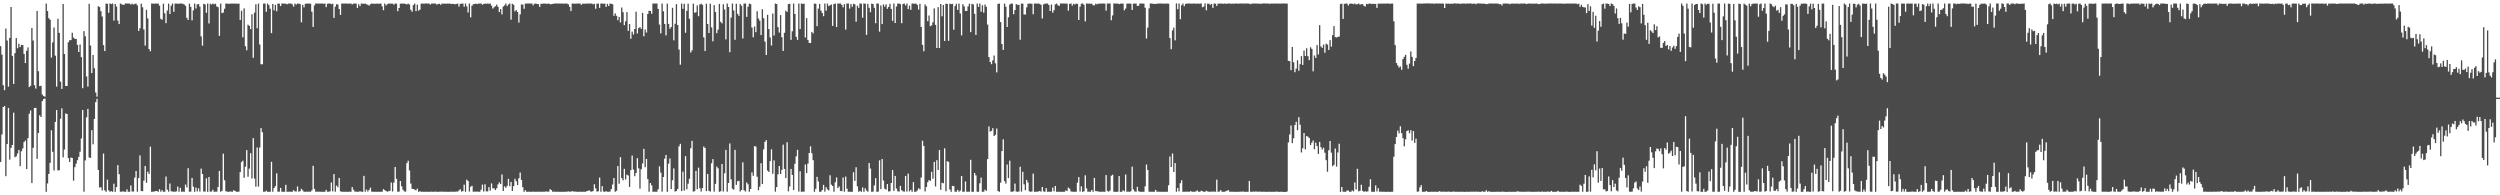 <?xml version="1.0" encoding="UTF-8"?>
<svg xmlns="http://www.w3.org/2000/svg" width="1920" height="150">
  <path d="M0 35.413h1v89.079H0zM1 41.927h1v61.359H1zM2 65.426h1v16.752H2zM3 69.248h1v12.117H3zM4 21.920h1v113.379H4zM5 31.133h1v79.511H5zM6 66.577h1v16.308H6zM7 29.100h1v93.462H7zM8 5.354h1v108.206H8zM9 42.915h1v68.394H9zM10 64.497h1v22.025H10zM11 40.791h1v79.919H11zM12 29.221h1v90.827H12zM13 37.006h1v80.905H13zM14 33.650h1v81.509H14zM15 36.129h1v91.534H15zM16 34.403h1v81.752H16zM17 34.595h1v79.383H17zM18 41.405h1v67.699H18zM19 48.452h1v59.484H19zM20 38.995h1v90.784H20zM21 36.390h1v69.745H21zM22 66.843h1v20.528H22zM23 65.913h1v18.931H23zM24 21.435h1v119.172H24zM25 31.155h1v82.375H25zM26 65.453h1v17.482H26zM27 68.021h1v14.832H27zM28 8.441h1v113.587H28zM29 54.664h1v47.406H29zM30 66.142h1v22.369H30zM31 65.913h1v23.948H31zM32 72.594h1v5.093H32zM33 73.794h1v2.337H33zM34 74.252h1v1.405H34zM35 2.708h1v144.571H35zM36 8.475h1v132.426H36zM37 13.973h1v119.611H37zM38 15.161h1v109.893H38zM39 44.247h1v55.806H39zM40 32.561h1v84.041H40zM41 21.117h1v109.801H41zM42 42.773h1v50.864H42zM43 66.504h1v18.031H43zM44 14.376h1v116.524H44zM45 25.262h1v105.439H45zM46 62.732h1v28.439H46zM47 68.298h1v14.976H47zM48 3.046h1v117.860H48zM49 41.478h1v73.386H49zM50 66.039h1v21.087H50zM51 65.996h1v21.581H51zM52 32.453h1v88.927H52zM53 30.940h1v93.411H53zM54 30.835h1v90.141H54zM55 25.154h1v96.204H55zM56 28.892h1v109.836H56zM57 29.846h1v98.575H57zM58 29.908h1v95.801H58zM59 34.483h1v88.573H59zM60 39.938h1v80.500H60zM61 34.142h1v82.407H61zM62 43.893h1v62.444H62zM63 67.728h1v16.745H63zM64 23.925h1v123.253H64zM65 27.924h1v95.249H65zM66 58.708h1v31.389H66zM67 66.518h1v17.107H67zM68 2.939h1v118.000H68zM69 34.948h1v86.293H69zM70 56.129h1v43.884H70zM71 42.258h1v68.594H71zM72 52.430h1v38.885H72zM73 71.088h1v7.423H73zM74 74.240h1v1.625H74zM75 4.804h1v125.723H75zM76 5.450h1v138.560H76zM77 8.617h1v135.210H77zM78 12.655h1v133.598H78zM79 34.655h1v83.265H79zM80 39.205h1v107.009H80zM81 2.719h1v144.564H81zM82 2.939h1v135.068H82zM83 9.819h1v136.372H83zM84 2.685h1v144.630H84zM85 3.133h1v143.633H85zM86 2.662h1v144.621H86zM87 15.818h1v125.251H87zM88 3.090h1v144.205H88zM89 5.029h1v138.636H89zM90 15.841h1v110.973H90zM91 18.475h1v115.302H91zM92 2.701h1v144.539H92zM93 3.300h1v143.900H93zM94 3.747h1v143.200H94zM95 3.552h1v143.692H95zM96 2.618h1v144.699H96zM97 2.733h1v142.703H97zM98 2.719h1v144.530H98zM99 2.721h1v144.578H99zM100 3.493h1v138.966H100zM101 2.749h1v144.287H101zM102 3.472h1v143.619H102zM103 2.989h1v133.408H103zM104 2.758h1v128.581H104zM105 4.161h1v143.065H105zM106 23.751h1v113.001H106zM107 21.659h1v97.668H107zM108 2.836h1v143.871H108zM109 5.585h1v141.314H109zM110 22.604h1v116.160H110zM111 35.023h1v92.466H111zM112 7.533h1v132.838H112zM113 14.143h1v117.686H113zM114 37.660h1v95.874H114zM115 39.377h1v73.293H115zM116 2.669h1v144.619H116zM117 2.758h1v144.443H117zM118 2.850h1v144.230H118zM119 2.678h1v144.083H119zM120 2.742h1v143.960H120zM121 2.712h1v144.566H121zM122 4.376h1v140.950H122zM123 14.458h1v132.756H123zM124 15.131h1v130.932H124zM125 2.792h1v144.486H125zM126 10.192h1v137.082H126zM127 17.791h1v117.799H127zM128 8.068h1v137.615H128zM129 2.836h1v144.381H129zM130 10.760h1v130.204H130zM131 4.337h1v142.566H131zM132 2.724h1v144.386H132zM133 9.084h1v138.174H133zM134 2.708h1v144.525H134zM135 2.781h1v144.202H135zM136 2.882h1v140.414H136zM137 2.811h1v144.445H137zM138 2.740h1v141.481H138zM139 2.657h1v144.626H139zM140 2.957h1v144.115H140zM141 3.436h1v143.850H141zM142 4.438h1v137.258H142zM143 13.651h1v130.243H143zM144 15.285h1v113.892H144zM145 2.751h1v144.507H145zM146 5.278h1v141.893H146zM147 15.637h1v121.010H147zM148 7.949h1v135.388H148zM149 2.769h1v144.532H149zM150 6.509h1v137.590H150zM151 3.394h1v143.653H151zM152 3.092h1v141.536H152zM153 5.111h1v142.035H153zM154 27.953h1v101.555H154zM155 35.060h1v98.566H155zM156 2.907h1v144.209H156zM157 3.367h1v143.731H157zM158 9.824h1v127.155H158zM159 2.726h1v144.564H159zM160 18.024h1v117.918H160zM161 2.875h1v144.347H161zM162 3.484h1v143.591H162zM163 2.731h1v142.989H163zM164 3.282h1v144.012H164zM165 2.886h1v144.294H165zM166 4.980h1v142.241H166zM167 5.495h1v138.100H167zM168 27.569h1v103.686H168zM169 2.728h1v144.550H169zM170 10.091h1v136.434H170zM171 9.615h1v108.392H171zM172 6.727h1v131.708H172zM173 2.728h1v144.109H173zM174 2.788h1v144.477H174zM175 2.900h1v144.392H175zM176 2.792h1v144.328H176zM177 2.774h1v144.363H177zM178 2.785h1v144.445H178zM179 2.721h1v143.356H179zM180 2.795h1v143.829H180zM181 2.708h1v144.566H181zM182 2.941h1v144.374H182zM183 2.735h1v144.392H183zM184 15.385h1v116.821H184zM185 8.265h1v116.256H185zM186 28.651h1v94.723H186zM187 6.404h1v130.170H187zM188 35.543h1v92.459H188zM189 38.594h1v76.705H189zM190 19.016h1v116.748H190zM191 19.853h1v109.641H191zM192 22.394h1v95.240H192zM193 10.957h1v126.183H193zM194 44.410h1v61.674H194zM195 9.737h1v127.414H195zM196 3.310h1v140.048H196zM197 21.707h1v91.528H197zM198 2.731h1v140.604H198zM199 34.195h1v79.104H199zM200 49.365h1v49.024H200zM201 49.372h1v52.229H201zM202 2.767h1v144.491H202zM203 2.721h1v144.527H203zM204 9.071h1v137.363H204zM205 2.721h1v144.564H205zM206 3.916h1v143.381H206zM207 6.640h1v140.655H207zM208 25.459h1v98.811H208zM209 3.083h1v144.154H209zM210 7.933h1v136.489H210zM211 3.701h1v139.263H211zM212 8.677h1v124.461H212zM213 2.769h1v144.498H213zM214 2.767h1v144.445H214zM215 4.651h1v139.606H215zM216 2.726h1v144.532H216zM217 2.731h1v144.518H217zM218 2.753h1v144.530H218zM219 2.845h1v139.103H219zM220 3.273h1v144.010H220zM221 2.694h1v144.543H221zM222 2.712h1v144.466H222zM223 2.733h1v144.546H223zM224 3.303h1v143.877H224zM225 5.093h1v140.964H225zM226 2.733h1v144.276H226zM227 3.513h1v143.603H227zM228 2.715h1v140.483H228zM229 2.774h1v144.489H229zM230 3.122h1v143.681H230zM231 17.162h1v127.844H231zM232 3.740h1v142.438H232zM233 5.704h1v141.561H233zM234 2.895h1v144.347H234zM235 2.769h1v144.447H235zM236 2.731h1v144.532H236zM237 2.742h1v144.459H237zM238 2.799h1v144.436H238zM239 8.938h1v137.233H239zM240 20.695h1v106.620H240zM241 4.191h1v140.877H241zM242 2.680h1v144.587H242zM243 2.703h1v144.450H243zM244 2.717h1v144.559H244zM245 2.744h1v144.456H245zM246 2.712h1v144.573H246zM247 2.724h1v144.573H247zM248 2.941h1v144.365H248zM249 2.717h1v144.571H249zM250 5.475h1v140.364H250zM251 2.916h1v144.351H251zM252 2.728h1v144.521H252zM253 2.699h1v144.232H253zM254 3.248h1v136.913H254zM255 2.838h1v144.099H255zM256 13.735h1v119.934H256zM257 5.106h1v142.161H257zM258 3.163h1v139.362H258zM259 3.557h1v140.252H259zM260 6.924h1v129.739H260zM261 11.398h1v135.528H261zM262 2.715h1v144.541H262zM263 2.694h1v144.580H263zM264 2.708h1v144.594H264zM265 2.655h1v144.619H265zM266 2.740h1v144.539H266zM267 2.861h1v144.440H267zM268 2.719h1v144.491H268zM269 2.705h1v144.596H269zM270 3.369h1v140.314H270zM271 2.792h1v142.905H271zM272 2.726h1v144.370H272zM273 2.742h1v144.447H273zM274 6.072h1v141.206H274zM275 3.268h1v143.996H275zM276 4.694h1v142.179H276zM277 2.710h1v144.473H277zM278 2.808h1v144.553H278zM279 2.941h1v132.104H279zM280 2.737h1v144.440H280zM281 3.335h1v142.243H281zM282 3.635h1v143.443H282zM283 4.308h1v141.520H283zM284 3.232h1v140.872H284zM285 2.703h1v144.479H285zM286 2.836h1v144.431H286zM287 2.895h1v144.386H287zM288 2.795h1v144.461H288zM289 2.753h1v144.525H289zM290 2.843h1v144.406H290zM291 2.802h1v144.479H291zM292 2.721h1v144.555H292zM293 4.841h1v142.424H293zM294 7.809h1v137.434H294zM295 2.712h1v143.266H295zM296 4.193h1v142.522H296zM297 3.239h1v144.015H297zM298 2.710h1v144.145H298zM299 2.781h1v143.736H299zM300 2.772h1v137.395H300zM301 2.744h1v144.315H301zM302 3.587h1v136.661H302zM303 2.717h1v125.562H303zM304 2.845h1v134.505H304zM305 8.597h1v138.663H305zM306 6.139h1v140.998H306zM307 2.875h1v136.141H307zM308 2.721h1v140.401H308zM309 2.797h1v142.937H309zM310 2.753h1v144.260H310zM311 3.030h1v144.168H311zM312 3.385h1v121.928H312zM313 2.751h1v120.696H313zM314 3.488h1v127.421H314zM315 7.519h1v133.447H315zM316 9.018h1v135.908H316zM317 3.909h1v141.218H317zM318 2.779h1v142.896H318zM319 8.599h1v137.556H319zM320 3.525h1v141.362H320zM321 8.185h1v139.110H321zM322 7.436h1v139.446H322zM323 2.772h1v144.553H323zM324 2.724h1v144.539H324zM325 2.854h1v144.427H325zM326 2.737h1v144.543H326zM327 2.634h1v144.640H327zM328 2.751h1v144.548H328zM329 2.731h1v144.553H329zM330 3.458h1v143.802H330zM331 2.717h1v144.491H331zM332 2.740h1v144.555H332zM333 2.710h1v144.559H333zM334 2.699h1v144.461H334zM335 3.518h1v143.770H335zM336 3.090h1v144.205H336zM337 2.870h1v144.404H337zM338 3.685h1v143.582H338zM339 2.715h1v144.402H339zM340 2.854h1v144.427H340zM341 2.696h1v144.516H341zM342 2.934h1v144.365H342zM343 2.699h1v144.608H343zM344 2.804h1v144.516H344zM345 2.728h1v144.564H345zM346 3.060h1v144.127H346zM347 2.934h1v144.328H347zM348 3.014h1v144.255H348zM349 3.275h1v143.955H349zM350 3.037h1v144.038H350zM351 2.774h1v144.397H351zM352 5.061h1v141.154H352zM353 2.994h1v142.383H353zM354 2.843h1v144.328H354zM355 2.731h1v144.061H355zM356 5.173h1v136.633H356zM357 2.721h1v144.548H357zM358 4.893h1v133.086H358zM359 9.563h1v129.474H359zM360 2.717h1v144.370H360zM361 13.383h1v130.051H361zM362 4.390h1v138.313H362zM363 3.246h1v144.017H363zM364 3.074h1v144.010H364zM365 2.742h1v144.514H365zM366 3.124h1v143.948H366zM367 2.705h1v144.578H367zM368 2.785h1v144.484H368zM369 2.719h1v142.999H369zM370 3.658h1v138.130H370zM371 3.065h1v144.008H371zM372 2.726h1v138.803H372zM373 2.902h1v144.017H373zM374 2.705h1v144.351H374zM375 2.893h1v140.824H375zM376 2.696h1v143.722H376zM377 4.294h1v136.569H377zM378 6.562h1v137.972H378zM379 5.585h1v139.162H379zM380 4.747h1v141.241H380zM381 3.555h1v141.014H381zM382 5.278h1v136.340H382zM383 9.196h1v130.886H383zM384 7.008h1v134.372H384zM385 11.048h1v122.958H385zM386 5.001h1v141.687H386zM387 4.070h1v139.078H387zM388 2.724h1v141.497H388zM389 4.715h1v137.956H389zM390 3.408h1v133.937H390zM391 2.737h1v140.305H391zM392 15.122h1v124.599H392zM393 2.911h1v143.772H393zM394 3.662h1v139.279H394zM395 8.764h1v128.579H395zM396 7.656h1v131.570H396zM397 9.167h1v132.976H397zM398 17.342h1v119.543H398zM399 11.055h1v121.447H399zM400 3.406h1v134.784H400zM401 3.481h1v140.273H401zM402 6.770h1v140.469H402zM403 2.753h1v143.296H403zM404 2.710h1v144.534H404zM405 2.717h1v144.578H405zM406 2.664h1v144.537H406zM407 2.737h1v144.555H407zM408 2.687h1v144.624H408zM409 4.122h1v142.971H409zM410 2.868h1v144.447H410zM411 2.719h1v144.523H411zM412 3.053h1v144.225H412zM413 3.154h1v144.090H413zM414 5.305h1v141.882H414zM415 2.921h1v144.383H415zM416 2.900h1v144.376H416zM417 2.719h1v144.557H417zM418 2.724h1v144.553H418zM419 2.882h1v144.081H419zM420 2.939h1v144.326H420zM421 2.726h1v144.408H421zM422 3.225h1v142.037H422zM423 3.248h1v142.770H423zM424 3.026h1v144.262H424zM425 2.696h1v144.404H425zM426 2.717h1v144.573H426zM427 2.662h1v144.612H427zM428 2.724h1v144.534H428zM429 2.717h1v144.576H429zM430 2.751h1v144.527H430zM431 2.726h1v144.553H431zM432 2.758h1v144.523H432zM433 2.767h1v144.537H433zM434 2.708h1v144.525H434zM435 2.781h1v144.424H435zM436 3.390h1v143.552H436zM437 5.251h1v142.065H437zM438 8.521h1v138.581H438zM439 2.737h1v144.102H439zM440 2.838h1v144.237H440zM441 2.804h1v144.319H441zM442 2.769h1v144.495H442zM443 2.721h1v144.559H443zM444 2.708h1v144.608H444zM445 2.696h1v144.479H445zM446 3.701h1v143.626H446zM447 2.856h1v144.422H447zM448 2.815h1v144.456H448zM449 2.888h1v144.392H449zM450 2.717h1v144.193H450zM451 2.717h1v143.939H451zM452 2.717h1v143.413H452zM453 2.717h1v144.326H453zM454 2.703h1v144.491H454zM455 3.312h1v143.383H455zM456 2.859h1v138.657H456zM457 6.727h1v137.929H457zM458 2.776h1v144.349H458zM459 2.783h1v144.115H459zM460 6.061h1v130.360H460zM461 2.763h1v144.491H461zM462 2.721h1v140.238H462zM463 2.861h1v144.159H463zM464 2.763h1v144.573H464zM465 5.310h1v141.490H465zM466 2.966h1v144.315H466zM467 4.612h1v142.678H467zM468 2.721h1v144.374H468zM469 2.982h1v142.211H469zM470 3.220h1v138.506H470zM471 12.144h1v124.576H471zM472 10.270h1v136.988H472zM473 12.110h1v134.441H473zM474 15.530h1v111.990H474zM475 12.966h1v128.130H475zM476 17.258h1v103.413H476zM477 5.786h1v130.955H477zM478 9.384h1v129.131H478zM479 19.375h1v110.303H479zM480 16.354h1v121.472H480zM481 9.309h1v124.853H481zM482 23.650h1v111.166H482zM483 18.475h1v125.114H483zM484 29.782h1v100.861H484zM485 24.296h1v95.201H485zM486 26.456h1v103.791H486zM487 22.289h1v113.042H487zM488 9.025h1v123.839H488zM489 25.722h1v95.789H489zM490 21.581h1v107.677H490zM491 20.856h1v123.985H491zM492 22.188h1v107.783H492zM493 9.922h1v115.599H493zM494 27.873h1v86.449H494zM495 22.616h1v105.796H495zM496 24.978h1v97.096H496zM497 10.723h1v126.807H497zM498 8.260h1v139.011H498zM499 8.455h1v132.115H499zM500 10.531h1v131.838H500zM501 2.726h1v144.576H501zM502 2.733h1v144.477H502zM503 2.710h1v144.543H503zM504 2.719h1v144.557H504zM505 6.818h1v138.533H505zM506 18.842h1v108.918H506zM507 25.644h1v106.892H507zM508 2.726h1v144.452H508zM509 8.629h1v127.348H509zM510 18.379h1v103.464H510zM511 27.175h1v91.818H511zM512 2.760h1v144.521H512zM513 18.327h1v107.389H513zM514 22.037h1v99.660H514zM515 20.716h1v124.503H515zM516 5.997h1v132.413H516zM517 30.977h1v98.337H517zM518 18.203h1v128.966H518zM519 3.197h1v143.486H519zM520 19.219h1v125.864H520zM521 38.058h1v74.339H521zM522 49.656h1v60.782H522zM523 2.763h1v143.985H523zM524 6.761h1v125.100H524zM525 2.927h1v143.475H525zM526 25.120h1v94.803H526zM527 8.336h1v137.022H527zM528 2.916h1v138.158H528zM529 14.397h1v122.923H529zM530 40.283h1v73.576H530zM531 38.654h1v69.527H531zM532 2.836h1v144.328H532zM533 9.762h1v137.075H533zM534 9.441h1v121.795H534zM535 4.131h1v141.186H535zM536 12.447h1v116.336H536zM537 3.378h1v141.138H537zM538 2.820h1v144.287H538zM539 3.724h1v140.735H539zM540 28.656h1v83.892H540zM541 39.228h1v74.366H541zM542 2.886h1v143.884H542zM543 18.432h1v115.144H543zM544 25.319h1v121.291H544zM545 2.824h1v144.328H545zM546 21.027h1v104.354H546zM547 31.755h1v90.436H547zM548 3.967h1v143.188H548zM549 9.146h1v132.065H549zM550 25.470h1v102.496H550zM551 22.751h1v106.515H551zM552 3.008h1v144.271H552zM553 16.752h1v130.128H553zM554 17.992h1v107.943H554zM555 3.257h1v143.809H555zM556 7.249h1v125.819H556zM557 30.240h1v84.853H557zM558 2.687h1v144.493H558zM559 5.344h1v135.219H559zM560 40.112h1v70.074H560zM561 13.522h1v124.242H561zM562 2.717h1v142.234H562zM563 8.059h1v137.624H563zM564 30.542h1v84.535H564zM565 2.859h1v139.135H565zM566 10.583h1v128.618H566zM567 12.188h1v126.682H567zM568 3.053h1v144.017H568zM569 4.422h1v141.499H569zM570 29.576h1v95.091H570zM571 2.717h1v143.424H571zM572 2.715h1v144.408H572zM573 12.941h1v127.210H573zM574 5.166h1v136.400H574zM575 2.751h1v144.500H575zM576 3.191h1v141.925H576zM577 21.162h1v111.248H577zM578 28.601h1v106.425H578zM579 20.361h1v91.866H579zM580 24.712h1v87.895H580zM581 8.636h1v127.096H581zM582 14.170h1v131.950H582zM583 15.898h1v127.478H583zM584 26.917h1v98.440H584zM585 7.079h1v134.276H585zM586 13.978h1v100.761H586zM587 31.950h1v76.989H587zM588 42.254h1v65.353H588zM589 11.421h1v119.568H589zM590 22.318h1v109.779H590zM591 28.770h1v94.949H591zM592 34.980h1v79.678H592zM593 10.394h1v123.063H593zM594 27.294h1v95.897H594zM595 2.717h1v144.500H595zM596 3.067h1v140.579H596zM597 20.821h1v113.079H597zM598 25.049h1v102.441H598zM599 11.581h1v122.097H599zM600 28.558h1v101.875H600zM601 39.107h1v71.995H601zM602 25.195h1v104.565H602zM603 8.199h1v128.540H603zM604 9.174h1v100.092H604zM605 3.111h1v143.900H605zM606 2.937h1v140.257H606zM607 30.640h1v99.120H607zM608 24.012h1v110.319H608zM609 2.788h1v143.111H609zM610 10.760h1v114.988H610zM611 28.333h1v91.683H611zM612 30.599h1v84.428H612zM613 2.708h1v144.434H613zM614 22.327h1v109.222H614zM615 2.719h1v144.571H615zM616 2.998h1v144.147H616zM617 2.827h1v144.365H617zM618 28.809h1v97.545H618zM619 13.946h1v119.039H619zM620 30.698h1v94.958H620zM621 32.929h1v84.556H621zM622 33.053h1v79.326H622zM623 24.465h1v93.205H623zM624 25.637h1v97.414H624zM625 2.749h1v144.559H625zM626 2.854h1v142.156H626zM627 20.114h1v115.704H627zM628 6.592h1v132.761H628zM629 2.948h1v144.324H629zM630 8.212h1v139.053H630zM631 9.979h1v135.938H631zM632 12.463h1v129.510H632zM633 2.696h1v144.482H633zM634 8.212h1v135.578H634zM635 2.776h1v142.742H635zM636 4.706h1v141.579H636zM637 4.035h1v130.568H637zM638 3.463h1v138.357H638zM639 19.858h1v122.994H639zM640 3.058h1v144.170H640zM641 2.708h1v137.254H641zM642 20.805h1v115.501H642zM643 2.719h1v141.779H643zM644 2.703h1v140.497H644zM645 2.719h1v143.939H645zM646 3.806h1v143.047H646zM647 5.644h1v130.726H647zM648 3.248h1v143.976H648zM649 22.728h1v112.889H649zM650 2.689h1v142.271H650zM651 2.646h1v144.649H651zM652 6.615h1v140.659H652zM653 3.053h1v144.257H653zM654 5.207h1v142.083H654zM655 2.909h1v129.414H655zM656 3.323h1v135.580H656zM657 16.635h1v111.813H657zM658 4.367h1v138.730H658zM659 6.022h1v141.209H659zM660 2.641h1v143.923H660zM661 2.802h1v144.543H661zM662 13.593h1v130.380H662zM663 2.721h1v144.576H663zM664 2.806h1v141.804H664zM665 26.770h1v119.616H665zM666 2.916h1v144.342H666zM667 6.015h1v119.172H667zM668 9.377h1v120.030H668zM669 2.799h1v144.479H669zM670 3.133h1v144.031H670zM671 5.967h1v136.430H671zM672 17.796h1v119.083H672zM673 2.724h1v144.619H673zM674 2.689h1v144.431H674zM675 24.252h1v98.907H675zM676 4.191h1v141.060H676zM677 18.482h1v103.622H677zM678 3.376h1v135.251H678zM679 5.132h1v139.758H679zM680 3.328h1v142.310H680zM681 6.779h1v134.555H681zM682 5.354h1v141.671H682zM683 2.991h1v143.891H683zM684 6.873h1v133.690H684zM685 15.978h1v114.654H685zM686 2.719h1v143.850H686zM687 17.640h1v117.494H687zM688 4.948h1v139.822H688zM689 2.742h1v144.177H689zM690 2.721h1v144.420H690zM691 3.197h1v139.556H691zM692 17.798h1v128.295H692zM693 3.074h1v143.845H693zM694 2.717h1v144.498H694zM695 4.207h1v130.895H695zM696 2.728h1v144.422H696zM697 6.990h1v126.331H697zM698 4.301h1v142.717H698zM699 7.585h1v138.208H699zM700 2.705h1v144.612H700zM701 2.744h1v137.151H701zM702 2.820h1v144.456H702zM703 2.772h1v144.505H703zM704 3.726h1v142.561H704zM705 7.352h1v137.228H705zM706 2.978h1v142.447H706zM707 20.716h1v115.611H707zM708 34.435h1v73.640H708zM709 39.393h1v72.677H709zM710 3.408h1v143.644H710zM711 4.807h1v138.831H711zM712 16.276h1v123.699H712zM713 11.927h1v126.357H713zM714 20.123h1v118.808H714zM715 19.485h1v112.479H715zM716 17.095h1v120.184H716zM717 6.475h1v117.815H717zM718 19.073h1v124.123H718zM719 36.864h1v86.183H719zM720 5.459h1v125.075H720zM721 36.816h1v78.397H721zM722 3.078h1v142.712H722zM723 12.467h1v127.892H723zM724 3.859h1v136.867H724zM725 31.448h1v82.459H725zM726 2.799h1v144.077H726zM727 3.067h1v120.765H727zM728 31.348h1v92.919H728zM729 2.870h1v142.703H729zM730 3.195h1v144.106H730zM731 2.985h1v139.780H731zM732 22.861h1v120.078H732zM733 4.651h1v142.552H733zM734 2.909h1v144.342H734zM735 7.626h1v138.162H735zM736 2.717h1v144.511H736zM737 10.350h1v136.036H737zM738 27.207h1v107.966H738zM739 3.211h1v144.067H739zM740 4.891h1v142.328H740zM741 8.382h1v130.964H741zM742 8.411h1v138.865H742zM743 4.935h1v142.319H743zM744 2.877h1v144.331H744zM745 24.664h1v98.046H745zM746 2.907h1v144.374H746zM747 3.408h1v143.829H747zM748 10.606h1v122.205H748zM749 26.848h1v107.845H749zM750 2.740h1v144.523H750zM751 5.328h1v141.989H751zM752 2.696h1v138.068H752zM753 9.036h1v127.357H753zM754 4.042h1v143.298H754zM755 9.727h1v137.469H755zM756 3.465h1v142.225H756zM757 5.193h1v141.392H757zM758 18.915h1v103.324H758zM759 43.810h1v53.245H759zM760 47.614h1v53.481H760zM761 49.310h1v51.212H761zM762 46.401h1v52.013H762zM763 42.638h1v61.855H763zM764 48.663h1v54.842H764zM765 55.605h1v43.085H765zM766 2.964h1v143.790H766zM767 2.744h1v144.534H767zM768 16.956h1v123.331H768zM769 33.772h1v82.230H769zM770 38.361h1v68.653H770zM771 2.779h1v136.320H771zM772 5.184h1v135.800H772zM773 20.730h1v105.606H773zM774 13.289h1v123.461H774zM775 3.481h1v119.927H775zM776 2.747h1v144.507H776zM777 2.767h1v144.502H777zM778 10.936h1v135.933H778zM779 7.716h1v133.296H779zM780 3.099h1v144.008H780zM781 3.777h1v143.543H781zM782 3.710h1v143.392H782zM783 30.499h1v97.565H783zM784 2.756h1v144.374H784zM785 2.820h1v129.119H785zM786 11.098h1v130.453H786zM787 11.147h1v134.905H787zM788 5.697h1v132.440H788zM789 2.930h1v137.178H789zM790 2.708h1v144.244H790zM791 2.765h1v144.523H791zM792 2.902h1v144.150H792zM793 10.936h1v122.372H793zM794 2.731h1v144.557H794zM795 2.701h1v144.564H795zM796 2.767h1v144.470H796zM797 2.721h1v144.349H797zM798 2.998h1v143.713H798zM799 3.696h1v143.520H799zM800 14.193h1v129.410H800zM801 3.314h1v143.669H801zM802 2.813h1v144.495H802zM803 2.758h1v141.753H803zM804 2.701h1v144.580H804zM805 3.772h1v143.436H805zM806 8.473h1v138.808H806zM807 3.488h1v143.736H807zM808 9.714h1v134.379H808zM809 7.851h1v139.048H809zM810 3.342h1v139.526H810zM811 2.779h1v144.518H811zM812 4.017h1v143.250H812zM813 4.575h1v142.678H813zM814 2.740h1v144.589H814zM815 2.669h1v144.640H815zM816 2.717h1v144.571H816zM817 2.682h1v144.601H817zM818 2.769h1v143.443H818zM819 2.765h1v143.951H819zM820 8.208h1v135.855H820zM821 2.998h1v141.962H821zM822 2.634h1v144.372H822zM823 4.344h1v142.889H823zM824 2.884h1v144.347H824zM825 3.438h1v143.850H825zM826 2.742h1v144.505H826zM827 2.964h1v137.325H827zM828 15.285h1v120.708H828zM829 5.118h1v141.975H829zM830 2.854h1v140.270H830zM831 2.664h1v144.699H831zM832 3.671h1v143.200H832zM833 16.434h1v118.227H833zM834 2.664h1v142.010H834zM835 2.783h1v144.484H835zM836 2.742h1v144.440H836zM837 2.884h1v144.392H837zM838 2.811h1v143.005H838zM839 3.999h1v143.246H839zM840 4.127h1v132.500H840zM841 2.792h1v143.928H841zM842 3.314h1v143.591H842zM843 2.785h1v144.269H843zM844 2.854h1v144.443H844zM845 2.703h1v144.603H845zM846 2.717h1v144.498H846zM847 2.685h1v144.559H847zM848 2.788h1v144.505H848zM849 8.132h1v126.295H849zM850 2.719h1v143.887H850zM851 2.717h1v144.543H851zM852 2.705h1v143.616H852zM853 15.491h1v119.460H853zM854 11.900h1v122.273H854zM855 2.623h1v144.653H855zM856 2.760h1v144.523H856zM857 2.728h1v144.608H857zM858 2.726h1v144.527H858zM859 3.177h1v132.067H859zM860 2.822h1v144.555H860zM861 2.717h1v144.527H861zM862 2.744h1v143.365H862zM863 7.931h1v138.945H863zM864 6.546h1v127.476H864zM865 2.776h1v144.477H865zM866 2.767h1v144.381H866zM867 2.724h1v144.617H867zM868 2.811h1v144.104H868zM869 7.652h1v120.346H869zM870 2.836h1v142.694H870zM871 2.705h1v144.324H871zM872 2.717h1v144.559H872zM873 4.578h1v138.954H873zM874 4.415h1v142.493H874zM875 2.639h1v144.608H875zM876 2.728h1v144.566H876zM877 2.733h1v144.562H877zM878 2.850h1v144.429H878zM879 5.930h1v137.196H879zM880 29.620h1v96.728H880zM881 21.220h1v109.351H881zM882 6.468h1v140.719H882zM883 2.699h1v144.589H883zM884 2.687h1v144.557H884zM885 2.847h1v144.438H885zM886 3.076h1v144.202H886zM887 2.950h1v142.889H887zM888 2.845h1v144.367H888zM889 2.728h1v144.518H889zM890 2.717h1v144.518H890zM891 2.676h1v144.633H891zM892 2.721h1v144.557H892zM893 2.852h1v144.427H893zM894 2.726h1v144.592H894zM895 2.818h1v144.495H895zM896 2.728h1v144.539H896zM897 2.811h1v139.455H897zM898 29.237h1v90.994H898zM899 37.777h1v90.509H899zM900 23.314h1v94.611H900zM901 21.256h1v110.857H901zM902 30.959h1v94.270H902zM903 2.625h1v144.644H903zM904 7.082h1v137.306H904zM905 2.664h1v144.328H905zM906 14.758h1v125.917H906zM907 3.992h1v134.447H907zM908 2.692h1v144.626H908zM909 4.829h1v142.445H909zM910 3.072h1v144.186H910zM911 2.696h1v144.493H911zM912 2.699h1v144.543H912zM913 2.653h1v144.601H913zM914 2.815h1v143.941H914zM915 2.783h1v144.502H915zM916 2.708h1v144.559H916zM917 2.726h1v144.566H917zM918 2.854h1v144.081H918zM919 2.735h1v143.566H919zM920 2.747h1v144.505H920zM921 2.884h1v144.415H921zM922 2.673h1v143.822H922zM923 5.576h1v141.241H923zM924 5.081h1v142.149H924zM925 2.602h1v144.681H925zM926 7.890h1v138.609H926zM927 2.758h1v144.271H927zM928 2.822h1v144.408H928zM929 3.694h1v143.587H929zM930 3.040h1v144.049H930zM931 6.054h1v141.149H931zM932 2.689h1v144.413H932zM933 2.799h1v144.482H933zM934 4.573h1v133.340H934zM935 2.776h1v144.502H935zM936 2.783h1v144.294H936zM937 2.715h1v143.330H937zM938 2.751h1v144.511H938zM939 2.856h1v144.424H939zM940 2.699h1v144.576H940zM941 2.872h1v144.012H941zM942 2.859h1v143.468H942zM943 2.628h1v143.481H943zM944 2.721h1v144.564H944zM945 2.872h1v144.363H945zM946 2.769h1v144.484H946zM947 2.845h1v144.390H947zM948 2.717h1v144.621H948zM949 2.685h1v144.614H949zM950 2.822h1v144.461H950zM951 2.744h1v144.543H951zM952 2.673h1v144.486H952zM953 2.715h1v144.569H953zM954 2.699h1v144.308H954zM955 2.749h1v144.550H955zM956 2.692h1v144.592H956zM957 2.680h1v144.598H957zM958 2.696h1v144.589H958zM959 2.856h1v136.107H959zM960 3.165h1v144.113H960zM961 2.779h1v144.500H961zM962 2.694h1v144.370H962zM963 2.692h1v144.621H963zM964 2.687h1v144.324H964zM965 2.749h1v144.518H965zM966 2.724h1v144.461H966zM967 2.911h1v144.205H967zM968 2.804h1v144.507H968zM969 2.769h1v144.507H969zM970 2.625h1v144.640H970zM971 2.671h1v144.637H971zM972 2.717h1v144.582H972zM973 2.664h1v144.708H973zM974 2.811h1v144.390H974zM975 2.852h1v144.438H975zM976 2.717h1v144.582H976zM977 2.760h1v144.548H977zM978 2.715h1v144.603H978zM979 2.767h1v144.502H979zM980 2.660h1v144.436H980zM981 2.792h1v144.518H981zM982 2.689h1v144.653H982zM983 2.747h1v144.534H983zM984 2.703h1v144.484H984zM985 2.660h1v144.804H985zM986 2.740h1v144.594H986zM987 2.724h1v144.738H987zM988 2.749h1v144.303H988zM989 46.696h1v62.643H989zM990 46.962h1v56.323H990zM991 53.847h1v42.529H991zM992 36.033h1v73.954H992zM993 47.800h1v58.443H993zM994 55.428h1v40.640H994zM995 52.666h1v40.858H995zM996 46.278h1v53.709H996zM997 54.314h1v35.717H997zM998 49.324h1v46.461H998zM999 43.098h1v73.993H999zM1000 49.864h1v64.016H1000zM1001 38.791h1v63.396H1001zM1002 43.002h1v71.670H1002zM1003 37.083h1v67.410H1003zM1004 43.174h1v61.798H1004zM1005 46.207h1v59.702H1005zM1006 36.308h1v75.064H1006zM1007 37.521h1v72.073H1007zM1008 54.785h1v53.071H1008zM1009 42.581h1v72.011H1009zM1010 44.469h1v65.124H1010zM1011 34.625h1v77.541H1011zM1012 41.853h1v76.328H1012zM1013 19.286h1v89.719H1013zM1014 35.696h1v77.401H1014zM1015 36.784h1v78.067H1015zM1016 34.268h1v79.154H1016zM1017 40.512h1v76.799H1017zM1018 33.588h1v89.456H1018zM1019 34.257h1v97.648H1019zM1020 38.386h1v76.994H1020zM1021 30.842h1v77.454H1021zM1022 35.831h1v81.413H1022zM1023 26.960h1v100.662H1023zM1024 20.066h1v106.494H1024zM1025 28.482h1v85.616H1025zM1026 28.754h1v99.195H1026zM1027 28.320h1v88.776H1027zM1028 28.120h1v82.260H1028zM1029 3.177h1v144.164H1029zM1030 2.769h1v140.833H1030zM1031 14.555h1v132.648H1031zM1032 2.964h1v144.303H1032zM1033 2.756h1v144.571H1033zM1034 2.740h1v143.605H1034zM1035 4.257h1v142.026H1035zM1036 2.964h1v144.326H1036zM1037 2.717h1v144.539H1037zM1038 2.806h1v143.408H1038zM1039 3.230h1v143.747H1039zM1040 2.644h1v137.508H1040zM1041 3.424h1v142.088H1041zM1042 3.161h1v126.485H1042zM1043 2.724h1v144.250H1043zM1044 3.580h1v142.898H1044zM1045 3.195h1v138.677H1045zM1046 3.177h1v143.424H1046zM1047 4.495h1v142.795H1047zM1048 4.992h1v141.895H1048zM1049 2.989h1v144.273H1049zM1050 3.149h1v143.795H1050zM1051 2.763h1v140.634H1051zM1052 2.721h1v134.912H1052zM1053 3.131h1v144.141H1053zM1054 2.861h1v144.411H1054zM1055 3.005h1v144.285H1055zM1056 2.959h1v139.446H1056zM1057 6.056h1v141.014H1057zM1058 2.776h1v141.753H1058zM1059 2.845h1v144.422H1059zM1060 2.719h1v144.505H1060zM1061 2.749h1v144.514H1061zM1062 2.747h1v144.491H1062zM1063 2.776h1v144.548H1063zM1064 2.779h1v144.553H1064zM1065 2.655h1v144.624H1065zM1066 2.708h1v144.564H1066zM1067 2.923h1v144.493H1067zM1068 2.744h1v144.527H1068zM1069 2.721h1v144.534H1069zM1070 16.349h1v104.025H1070zM1071 34.678h1v76.023H1071zM1072 48.418h1v56.738H1072zM1073 50.224h1v50.072H1073zM1074 51.892h1v50.517H1074zM1075 51.052h1v45.898H1075zM1076 53.602h1v48.706H1076zM1077 45.371h1v60.690H1077zM1078 43.632h1v68.754H1078zM1079 42.082h1v64.872H1079zM1080 49.754h1v50.899H1080zM1081 52.721h1v47.365H1081zM1082 48.871h1v53.490H1082zM1083 39.507h1v60.461H1083zM1084 43.673h1v64.279H1084zM1085 50.771h1v49.892H1085zM1086 46.838h1v62.894H1086zM1087 44.504h1v61.990H1087zM1088 2.747h1v144.514H1088zM1089 2.689h1v144.363H1089zM1090 2.724h1v141.149H1090zM1091 2.802h1v139.375H1091zM1092 2.790h1v144.527H1092zM1093 2.689h1v144.592H1093zM1094 2.625h1v144.601H1094zM1095 2.682h1v144.061H1095zM1096 2.628h1v144.660H1096zM1097 2.547h1v144.878H1097zM1098 2.687h1v144.617H1098zM1099 2.737h1v144.518H1099zM1100 2.719h1v144.559H1100zM1101 2.818h1v144.427H1101zM1102 2.740h1v144.502H1102zM1103 2.632h1v144.708H1103zM1104 2.758h1v144.532H1104zM1105 2.666h1v144.131H1105zM1106 2.705h1v144.495H1106zM1107 2.719h1v144.580H1107zM1108 2.776h1v144.376H1108zM1109 6.168h1v141.106H1109zM1110 2.712h1v144.530H1110zM1111 2.884h1v144.360H1111zM1112 2.712h1v144.429H1112zM1113 3.017h1v144.253H1113zM1114 2.731h1v144.626H1114zM1115 2.939h1v144.337H1115zM1116 2.646h1v144.383H1116zM1117 2.623h1v144.699H1117zM1118 2.749h1v144.493H1118zM1119 2.701h1v144.578H1119zM1120 2.717h1v144.578H1120zM1121 3.083h1v144.184H1121zM1122 2.719h1v144.559H1122zM1123 2.779h1v144.495H1123zM1124 2.669h1v144.747H1124zM1125 2.868h1v144.367H1125zM1126 2.710h1v144.582H1126zM1127 2.669h1v144.651H1127zM1128 2.717h1v144.589H1128zM1129 2.573h1v144.603H1129zM1130 2.975h1v144.299H1130zM1131 2.785h1v144.402H1131zM1132 2.790h1v144.530H1132zM1133 3.236h1v143.871H1133zM1134 2.639h1v144.642H1134zM1135 2.634h1v144.569H1135zM1136 2.648h1v144.688H1136zM1137 2.756h1v144.530H1137zM1138 2.806h1v144.070H1138zM1139 2.744h1v144.539H1139zM1140 2.875h1v144.324H1140zM1141 3.211h1v142.907H1141zM1142 3.005h1v144.299H1142zM1143 2.701h1v144.152H1143zM1144 2.731h1v144.562H1144zM1145 2.685h1v144.651H1145zM1146 2.742h1v144.553H1146zM1147 2.657h1v144.683H1147zM1148 2.719h1v144.559H1148zM1149 2.694h1v144.580H1149zM1150 2.788h1v144.530H1150zM1151 3.282h1v143.980H1151zM1152 3.145h1v144.255H1152zM1153 4.189h1v142.918H1153zM1154 2.772h1v144.475H1154zM1155 2.689h1v144.592H1155zM1156 2.639h1v144.695H1156zM1157 2.818h1v144.573H1157zM1158 2.760h1v144.525H1158zM1159 3.152h1v144.113H1159zM1160 2.808h1v144.523H1160zM1161 2.712h1v144.571H1161zM1162 2.772h1v144.507H1162zM1163 2.891h1v144.413H1163zM1164 2.724h1v144.516H1164zM1165 2.703h1v144.205H1165zM1166 2.946h1v144.202H1166zM1167 2.717h1v144.532H1167zM1168 2.740h1v144.521H1168zM1169 2.756h1v144.532H1169zM1170 2.662h1v144.617H1170zM1171 2.753h1v144.466H1171zM1172 3.131h1v144.237H1172zM1173 2.772h1v144.255H1173zM1174 2.680h1v144.598H1174zM1175 2.808h1v144.468H1175zM1176 2.703h1v144.578H1176zM1177 2.882h1v144.484H1177zM1178 2.744h1v144.525H1178zM1179 2.779h1v144.505H1179zM1180 2.712h1v144.516H1180zM1181 3.175h1v144.044H1181zM1182 3.094h1v144.147H1182zM1183 2.715h1v144.589H1183zM1184 2.733h1v144.335H1184zM1185 2.721h1v144.624H1185zM1186 2.859h1v144.381H1186zM1187 2.712h1v144.596H1187zM1188 2.751h1v144.370H1188zM1189 2.737h1v144.489H1189zM1190 2.632h1v144.658H1190zM1191 2.719h1v143.864H1191zM1192 2.712h1v144.566H1192zM1193 2.715h1v144.573H1193zM1194 2.676h1v144.605H1194zM1195 2.758h1v144.475H1195zM1196 2.728h1v143.790H1196zM1197 2.699h1v144.573H1197zM1198 2.696h1v144.630H1198zM1199 2.687h1v144.569H1199zM1200 2.877h1v144.450H1200zM1201 2.822h1v144.502H1201zM1202 2.721h1v144.473H1202zM1203 2.710h1v144.434H1203zM1204 2.747h1v144.562H1204zM1205 2.705h1v144.699H1205zM1206 2.710h1v144.580H1206zM1207 2.705h1v144.505H1207zM1208 2.726h1v144.559H1208zM1209 2.712h1v144.509H1209zM1210 2.733h1v144.559H1210zM1211 3.243h1v144.079H1211zM1212 2.806h1v144.468H1212zM1213 5.292h1v136.539H1213zM1214 3.706h1v139.023H1214zM1215 5.264h1v141.989H1215zM1216 5.630h1v135.468H1216zM1217 5.722h1v128.641H1217zM1218 10.075h1v137.206H1218zM1219 3.152h1v144.122H1219zM1220 8.423h1v127.059H1220zM1221 4.882h1v142.319H1221zM1222 19.661h1v110.742H1222zM1223 9.119h1v127.132H1223zM1224 21.359h1v104.826H1224zM1225 12.083h1v118.744H1225zM1226 31.908h1v84.212H1226zM1227 23.547h1v116.732H1227zM1228 16.184h1v113.258H1228zM1229 20.538h1v118.417H1229zM1230 3.230h1v125.796H1230zM1231 2.767h1v142.703H1231zM1232 6.681h1v138.716H1232zM1233 2.733h1v144.294H1233zM1234 2.818h1v143.848H1234zM1235 3.085h1v132.465H1235zM1236 4.637h1v137.528H1236zM1237 2.724h1v144.230H1237zM1238 3.181h1v135.146H1238zM1239 4.582h1v139.066H1239zM1240 10.416h1v130.657H1240zM1241 6.512h1v139.728H1241zM1242 13.998h1v132.946H1242zM1243 18.354h1v118.185H1243zM1244 13.788h1v115.178H1244zM1245 17.910h1v113.232H1245zM1246 30.487h1v90.578H1246zM1247 25.731h1v100.871H1247zM1248 26.035h1v110.667H1248zM1249 17.306h1v126.622H1249zM1250 20.451h1v114.198H1250zM1251 3.017h1v144.125H1251zM1252 9.494h1v137.785H1252zM1253 2.955h1v144.189H1253zM1254 2.744h1v141.886H1254zM1255 2.710h1v137.519H1255zM1256 5.782h1v133.562H1256zM1257 7.606h1v137.176H1257zM1258 4.873h1v141.058H1258zM1259 5.523h1v137.727H1259zM1260 17.960h1v129.199H1260zM1261 3.003h1v136.446H1261zM1262 11.362h1v117.851H1262zM1263 19.297h1v112.660H1263zM1264 30.563h1v97.142H1264zM1265 17.457h1v122.953H1265zM1266 33.703h1v89.763H1266zM1267 23.222h1v89.664H1267zM1268 24.158h1v92.825H1268zM1269 25.374h1v95.801H1269zM1270 18.697h1v110.438H1270zM1271 23.092h1v93.107H1271zM1272 20.100h1v93.965H1272zM1273 28.720h1v85.627H1273zM1274 27.967h1v88.227H1274zM1275 36.724h1v77.257H1275zM1276 36.772h1v81.656H1276zM1277 32.954h1v96.355H1277zM1278 31.524h1v82.127H1278zM1279 35.323h1v79.644H1279zM1280 34.449h1v74.950H1280zM1281 37.923h1v80.166H1281zM1282 35.307h1v81.956H1282zM1283 38.992h1v76.746H1283zM1284 36.463h1v83.350H1284zM1285 35.120h1v73.897H1285zM1286 37.470h1v81.766H1286zM1287 35.447h1v77.291H1287zM1288 28.342h1v84.583H1288zM1289 25.809h1v100.559H1289zM1290 39.825h1v76.096H1290zM1291 2.726h1v144.548H1291zM1292 4.461h1v123.681H1292zM1293 25.745h1v102.010H1293zM1294 46.992h1v42.240H1294zM1295 2.708h1v143.990H1295zM1296 6.660h1v140.646H1296zM1297 36.031h1v70.443H1297zM1298 36.344h1v81.120H1298zM1299 2.724h1v144.324H1299zM1300 21.238h1v97.705H1300zM1301 3.815h1v132.502H1301zM1302 3.030h1v137.959H1302zM1303 3.046h1v143.818H1303zM1304 7.677h1v139.378H1304zM1305 10.016h1v122.328H1305zM1306 2.676h1v144.608H1306zM1307 3.271h1v144.061H1307zM1308 13.518h1v131.522H1308zM1309 2.712h1v144.635H1309zM1310 3.642h1v143.486H1310zM1311 2.982h1v143.360H1311zM1312 2.879h1v128.883H1312zM1313 17.324h1v121.809H1313zM1314 25.012h1v104.922H1314zM1315 2.845h1v144.397H1315zM1316 9.776h1v137.416H1316zM1317 44.879h1v63.702H1317zM1318 48.132h1v50.757H1318zM1319 2.783h1v144.495H1319zM1320 2.715h1v144.514H1320zM1321 20.547h1v108.273H1321zM1322 30.798h1v79.706H1322zM1323 12.527h1v130.339H1323zM1324 2.733h1v143.793H1324zM1325 15.532h1v109.206H1325zM1326 42.581h1v70.763H1326zM1327 2.760h1v144.532H1327zM1328 2.978h1v140.284H1328zM1329 48.548h1v62.684H1329zM1330 55.039h1v43.288H1330zM1331 2.985h1v144.299H1331zM1332 15.594h1v130.158H1332zM1333 28.210h1v84.135H1333zM1334 41.183h1v63.895H1334zM1335 2.785h1v144.525H1335zM1336 3.101h1v144.232H1336zM1337 36.097h1v91.990H1337zM1338 53.535h1v36.809H1338zM1339 2.836h1v144.470H1339zM1340 3.596h1v129.044H1340zM1341 4.326h1v137.400H1341zM1342 50.430h1v53.925H1342zM1343 2.742h1v143.408H1343zM1344 4.880h1v142.330H1344zM1345 3.175h1v144.093H1345zM1346 2.705h1v144.559H1346zM1347 2.820h1v143.939H1347zM1348 2.717h1v144.115H1348zM1349 2.717h1v144.356H1349zM1350 12.870h1v124.855H1350zM1351 3.300h1v143.971H1351zM1352 2.666h1v144.505H1352zM1353 8.295h1v121.056H1353zM1354 6.180h1v134.361H1354zM1355 2.726h1v144.479H1355zM1356 10.462h1v136.228H1356zM1357 32.064h1v95.290H1357zM1358 23.689h1v107.661H1358zM1359 2.712h1v144.319H1359zM1360 3.282h1v140.041H1360zM1361 4.795h1v131.641H1361zM1362 5.518h1v140.975H1362zM1363 4.344h1v142.236H1363zM1364 8.167h1v137.084H1364zM1365 7.496h1v139.421H1365zM1366 9.844h1v129.570H1366zM1367 5.463h1v133.202H1367zM1368 15.930h1v107.920H1368zM1369 12.142h1v115.627H1369zM1370 11.021h1v127.563H1370zM1371 3.397h1v141.840H1371zM1372 3.442h1v143.756H1372zM1373 22.659h1v97.195H1373zM1374 36.500h1v73.714H1374zM1375 2.932h1v141.399H1375zM1376 2.946h1v144.324H1376zM1377 3.983h1v143.083H1377zM1378 45.518h1v61.180H1378zM1379 3.030h1v144.260H1379zM1380 5.180h1v139.629H1380zM1381 38.475h1v65.831H1381zM1382 4.369h1v136.613H1382zM1383 2.779h1v144.500H1383zM1384 2.861h1v144.456H1384zM1385 2.728h1v142.554H1385zM1386 2.708h1v140.211H1386zM1387 2.987h1v144.280H1387zM1388 10.716h1v136.333H1388zM1389 4.896h1v142.406H1389zM1390 2.838h1v144.443H1390zM1391 7.175h1v125.500H1391zM1392 2.838h1v144.276H1392zM1393 6.132h1v120.282H1393zM1394 21.513h1v112.061H1394zM1395 19.748h1v109.902H1395zM1396 2.989h1v144.264H1396zM1397 7.503h1v139.414H1397zM1398 21.011h1v106.080H1398zM1399 2.763h1v144.031H1399zM1400 2.760h1v144.255H1400zM1401 21.767h1v91.924H1401zM1402 16.422h1v121.802H1402zM1403 29.807h1v91.388H1403zM1404 30.997h1v108.774H1404zM1405 25.967h1v97.616H1405zM1406 53.689h1v42.844H1406zM1407 3.694h1v143.211H1407zM1408 34.509h1v86.703H1408zM1409 53.524h1v41.087H1409zM1410 61.727h1v29.045H1410zM1411 61.040h1v27.786H1411zM1412 4.621h1v142.607H1412zM1413 19.112h1v127.386H1413zM1414 28.576h1v87.756H1414zM1415 52.217h1v46.994H1415zM1416 2.735h1v144.500H1416zM1417 3.662h1v143.138H1417zM1418 43.442h1v66.126H1418zM1419 5.356h1v123.928H1419zM1420 2.712h1v144.365H1420zM1421 16.807h1v103.180H1421zM1422 11.201h1v121.346H1422zM1423 2.850h1v138.396H1423zM1424 2.932h1v143.307H1424zM1425 5.617h1v141.270H1425zM1426 3.550h1v143.562H1426zM1427 2.907h1v144.358H1427zM1428 4.237h1v143.028H1428zM1429 28.477h1v110.490H1429zM1430 2.829h1v144.459H1430zM1431 2.712h1v142.815H1431zM1432 3.040h1v144.099H1432zM1433 2.797h1v135.308H1433zM1434 35.303h1v80.058H1434zM1435 15.189h1v112.148H1435zM1436 2.708h1v144.450H1436zM1437 6.564h1v140.703H1437zM1438 20.604h1v99.751H1438zM1439 25.802h1v94.629H1439zM1440 2.731h1v144.566H1440zM1441 15.166h1v108.586H1441zM1442 38.933h1v61.040H1442zM1443 56.687h1v35.925H1443zM1444 59.924h1v39.150H1444zM1445 61.084h1v35.719H1445zM1446 56.282h1v41.618H1446zM1447 57.328h1v35.266H1447zM1448 58.781h1v30.563H1448zM1449 63.068h1v20.043H1449zM1450 5.129h1v137.851H1450zM1451 36.889h1v86.746H1451zM1452 2.719h1v144.106H1452zM1453 3.062h1v143.541H1453zM1454 3.719h1v130.122H1454zM1455 19.794h1v119.600H1455zM1456 2.682h1v144.527H1456zM1457 2.767h1v144.365H1457zM1458 17.448h1v116.361H1458zM1459 12.316h1v125.288H1459zM1460 2.721h1v144.525H1460zM1461 2.829h1v142.239H1461zM1462 2.763h1v144.356H1462zM1463 8.968h1v136.212H1463zM1464 2.705h1v144.580H1464zM1465 2.728h1v144.644H1465zM1466 2.829h1v144.459H1466zM1467 2.742h1v144.527H1467zM1468 2.724h1v144.315H1468zM1469 11.751h1v135.427H1469zM1470 2.882h1v144.418H1470zM1471 2.792h1v144.456H1471zM1472 5.322h1v139.936H1472zM1473 2.726h1v144.612H1473zM1474 8.494h1v138.446H1474zM1475 8.086h1v133.949H1475zM1476 3.067h1v144.198H1476zM1477 3.616h1v142.621H1477zM1478 16.841h1v110.841H1478zM1479 4.724h1v135.901H1479zM1480 2.717h1v144.589H1480zM1481 4.699h1v142.584H1481zM1482 2.845h1v144.308H1482zM1483 9.590h1v135.500H1483zM1484 2.731h1v144.072H1484zM1485 6.752h1v140.527H1485zM1486 20.540h1v118.231H1486zM1487 13.284h1v125.720H1487zM1488 2.705h1v144.573H1488zM1489 10.895h1v136.214H1489zM1490 7.679h1v138.018H1490zM1491 7.285h1v131.346H1491zM1492 6.299h1v128.275H1492zM1493 2.735h1v144.486H1493zM1494 10.769h1v134.949H1494zM1495 12.458h1v132.978H1495zM1496 2.756h1v143.974H1496zM1497 2.708h1v144.392H1497zM1498 20.613h1v109.902H1498zM1499 6.450h1v139.732H1499zM1500 2.756h1v144.523H1500zM1501 2.735h1v144.559H1501zM1502 3.250h1v144.033H1502zM1503 2.751h1v144.523H1503zM1504 3.053h1v144.193H1504zM1505 2.731h1v144.564H1505zM1506 2.717h1v144.566H1506zM1507 2.678h1v144.596H1507zM1508 2.657h1v144.667H1508zM1509 2.820h1v143.621H1509zM1510 2.758h1v144.493H1510zM1511 3.113h1v142.037H1511zM1512 2.692h1v144.559H1512zM1513 2.838h1v144.164H1513zM1514 5.164h1v131.543H1514zM1515 5.148h1v133.191H1515zM1516 20.284h1v124.299H1516zM1517 2.765h1v144.495H1517zM1518 19.075h1v125.217H1518zM1519 6.070h1v136.713H1519zM1520 3.717h1v143.166H1520zM1521 2.813h1v144.317H1521zM1522 2.852h1v144.422H1522zM1523 2.840h1v142.078H1523zM1524 2.724h1v144.438H1524zM1525 3.584h1v137.453H1525zM1526 18.505h1v115.860H1526zM1527 4.910h1v142.126H1527zM1528 2.701h1v144.576H1528zM1529 9.158h1v134.454H1529zM1530 5.807h1v129.348H1530zM1531 21.265h1v103.732H1531zM1532 11.957h1v131.575H1532zM1533 2.705h1v144.573H1533zM1534 2.731h1v144.553H1534zM1535 8.173h1v124.196H1535zM1536 6.683h1v140.540H1536zM1537 2.623h1v144.518H1537zM1538 2.994h1v144.225H1538zM1539 5.392h1v141.399H1539zM1540 9.000h1v134.232H1540zM1541 2.682h1v144.667H1541zM1542 2.719h1v130.257H1542zM1543 3.838h1v140.728H1543zM1544 2.790h1v141.078H1544zM1545 2.726h1v144.564H1545zM1546 2.717h1v144.411H1546zM1547 3.287h1v143.291H1547zM1548 2.605h1v144.699H1548zM1549 2.735h1v144.486H1549zM1550 2.948h1v144.299H1550zM1551 2.962h1v142.467H1551zM1552 2.758h1v143.921H1552zM1553 2.987h1v144.264H1553zM1554 2.669h1v143.788H1554zM1555 7.638h1v127.689H1555zM1556 31.993h1v77.392H1556zM1557 25.134h1v103.409H1557zM1558 21.600h1v114.375H1558zM1559 34.186h1v98.234H1559zM1560 22.591h1v114.471H1560zM1561 23.936h1v110.051H1561zM1562 23.666h1v108.554H1562zM1563 33.801h1v82.814H1563zM1564 26.990h1v88.564H1564zM1565 25.323h1v89.987H1565zM1566 42.302h1v68.800H1566zM1567 35.543h1v81.198H1567zM1568 27.095h1v79.523H1568zM1569 25.287h1v97.822H1569zM1570 36.113h1v79.685H1570zM1571 40.375h1v68.946H1571zM1572 18.668h1v121.745H1572zM1573 3.177h1v142.651H1573zM1574 2.685h1v144.628H1574zM1575 4.072h1v142.625H1575zM1576 14.623h1v124.345H1576zM1577 2.737h1v144.537H1577zM1578 3.104h1v143.955H1578zM1579 2.811h1v144.408H1579zM1580 3.349h1v135.610H1580zM1581 2.813h1v144.468H1581zM1582 5.138h1v134.944H1582zM1583 3.008h1v141.847H1583zM1584 8.567h1v138.622H1584zM1585 2.863h1v144.349H1585zM1586 5.191h1v141.939H1586zM1587 2.861h1v142.914H1587zM1588 2.724h1v144.273H1588zM1589 2.692h1v144.660H1589zM1590 10.327h1v136.942H1590zM1591 2.772h1v144.456H1591zM1592 2.710h1v144.477H1592zM1593 3.410h1v143.202H1593zM1594 2.875h1v144.207H1594zM1595 8.723h1v128.291H1595zM1596 2.932h1v136.315H1596zM1597 2.664h1v144.308H1597zM1598 3.774h1v142.767H1598zM1599 17.125h1v119.401H1599zM1600 5.823h1v122.056H1600zM1601 2.911h1v143.839H1601zM1602 4.475h1v129.657H1602zM1603 14.355h1v128.341H1603zM1604 2.795h1v144.271H1604zM1605 2.820h1v142.104H1605zM1606 2.838h1v144.049H1606zM1607 2.971h1v144.280H1607zM1608 2.765h1v144.477H1608zM1609 2.676h1v144.658H1609zM1610 13.538h1v124.828H1610zM1611 37.436h1v69.930H1611zM1612 58.189h1v32.671H1612zM1613 43.815h1v65.172H1613zM1614 2.719h1v144.498H1614zM1615 2.744h1v144.527H1615zM1616 2.715h1v144.559H1616zM1617 2.680h1v144.493H1617zM1618 2.744h1v144.628H1618zM1619 2.717h1v144.578H1619zM1620 2.687h1v144.562H1620zM1621 2.724h1v144.225H1621zM1622 5.447h1v138.199H1622zM1623 13.181h1v133.944H1623zM1624 3.053h1v144.200H1624zM1625 2.710h1v142.406H1625zM1626 2.802h1v144.461H1626zM1627 3.058h1v144.184H1627zM1628 3.003h1v144.273H1628zM1629 2.747h1v143.589H1629zM1630 2.763h1v142.541H1630zM1631 9.361h1v128.654H1631zM1632 10.593h1v132.671H1632zM1633 2.699h1v140.524H1633zM1634 2.753h1v144.267H1634zM1635 3.136h1v144.157H1635zM1636 2.749h1v144.511H1636zM1637 2.772h1v144.436H1637zM1638 2.719h1v144.337H1638zM1639 2.790h1v144.278H1639zM1640 2.719h1v144.559H1640zM1641 2.740h1v144.514H1641zM1642 2.724h1v144.550H1642zM1643 3.598h1v143.031H1643zM1644 2.655h1v141.296H1644zM1645 2.797h1v144.491H1645zM1646 2.907h1v143.806H1646zM1647 4.974h1v139.497H1647zM1648 2.742h1v144.541H1648zM1649 6.720h1v140.540H1649zM1650 2.726h1v144.553H1650zM1651 3.014h1v141.980H1651zM1652 2.740h1v144.516H1652zM1653 5.704h1v139.135H1653zM1654 4.083h1v140.904H1654zM1655 3.159h1v144.127H1655zM1656 2.776h1v144.113H1656zM1657 3.037h1v144.214H1657zM1658 3.937h1v143.198H1658zM1659 2.726h1v144.564H1659zM1660 2.687h1v144.450H1660zM1661 2.719h1v144.509H1661zM1662 2.719h1v141.994H1662zM1663 3.053h1v143.653H1663zM1664 2.959h1v142.065H1664zM1665 9.245h1v137.595H1665zM1666 17.093h1v124.560H1666zM1667 3.559h1v141.321H1667zM1668 6.004h1v141.289H1668zM1669 2.717h1v142.726H1669zM1670 2.715h1v134.880H1670zM1671 2.769h1v132.035H1671zM1672 5.992h1v141.046H1672zM1673 7.793h1v132.731H1673zM1674 2.751h1v130.332H1674zM1675 12.486h1v128.563H1675zM1676 7.388h1v121.209H1676zM1677 14.204h1v115.338H1677zM1678 14.690h1v119.962H1678zM1679 2.715h1v138.975H1679zM1680 3.033h1v137.226H1680zM1681 14.420h1v127.361H1681zM1682 10.258h1v128.684H1682zM1683 8.599h1v130.907H1683zM1684 2.808h1v127.503H1684zM1685 2.772h1v142.010H1685zM1686 3.026h1v129.002H1686zM1687 3.916h1v136.750H1687zM1688 13.293h1v122.653H1688zM1689 3.161h1v136.640H1689zM1690 5.594h1v135.748H1690zM1691 3.934h1v140.044H1691zM1692 2.948h1v144.353H1692zM1693 2.699h1v144.429H1693zM1694 3.014h1v144.262H1694zM1695 2.731h1v144.578H1695zM1696 2.719h1v144.587H1696zM1697 2.671h1v144.594H1697zM1698 2.806h1v144.450H1698zM1699 2.758h1v144.523H1699zM1700 2.724h1v144.431H1700zM1701 2.692h1v144.569H1701zM1702 2.705h1v144.527H1702zM1703 3.925h1v143.145H1703zM1704 2.708h1v144.550H1704zM1705 2.763h1v144.159H1705zM1706 2.989h1v143.822H1706zM1707 2.991h1v144.287H1707zM1708 3.014h1v144.246H1708zM1709 2.813h1v144.308H1709zM1710 4.440h1v142.825H1710zM1711 2.859h1v144.422H1711zM1712 2.712h1v144.564H1712zM1713 2.715h1v144.502H1713zM1714 2.877h1v144.360H1714zM1715 2.836h1v144.463H1715zM1716 2.866h1v143.781H1716zM1717 2.731h1v144.557H1717zM1718 2.856h1v144.420H1718zM1719 2.712h1v144.578H1719zM1720 2.772h1v144.541H1720zM1721 4.770h1v142.465H1721zM1722 2.733h1v144.585H1722zM1723 2.712h1v144.276H1723zM1724 3.271h1v142.953H1724zM1725 3.094h1v144.175H1725zM1726 4.191h1v142.099H1726zM1727 2.900h1v144.367H1727zM1728 2.726h1v144.392H1728zM1729 3.115h1v144.015H1729zM1730 2.710h1v142.680H1730zM1731 2.937h1v139.801H1731zM1732 2.719h1v144.459H1732zM1733 2.712h1v144.573H1733zM1734 4.756h1v142.522H1734zM1735 2.737h1v144.546H1735zM1736 2.717h1v144.596H1736zM1737 2.765h1v144.509H1737zM1738 2.861h1v144.333H1738zM1739 2.715h1v144.553H1739zM1740 2.724h1v144.209H1740zM1741 2.735h1v144.376H1741zM1742 2.724h1v144.539H1742zM1743 3.097h1v143.958H1743zM1744 2.991h1v143.619H1744zM1745 2.875h1v144.109H1745zM1746 3.282h1v141.966H1746zM1747 2.758h1v144.507H1747zM1748 2.973h1v144.260H1748zM1749 2.715h1v143.388H1749zM1750 2.708h1v144.507H1750zM1751 2.802h1v144.459H1751zM1752 2.726h1v144.466H1752zM1753 3.712h1v143.317H1753zM1754 11.323h1v123.985H1754zM1755 2.813h1v144.500H1755zM1756 2.737h1v141.117H1756zM1757 3.962h1v143.081H1757zM1758 3.609h1v143.671H1758zM1759 5.626h1v141.621H1759zM1760 2.779h1v144.413H1760zM1761 2.735h1v144.319H1761zM1762 2.758h1v144.434H1762zM1763 2.742h1v144.514H1763zM1764 16.935h1v116.407H1764zM1765 2.731h1v144.555H1765zM1766 3.951h1v140.643H1766zM1767 3.857h1v139.957H1767zM1768 2.866h1v144.374H1768zM1769 2.854h1v143.163H1769zM1770 2.774h1v144.299H1770zM1771 5.550h1v141.431H1771zM1772 3.866h1v139.339H1772zM1773 2.765h1v144.319H1773zM1774 11.987h1v126.299H1774zM1775 2.639h1v144.656H1775zM1776 2.728h1v144.475H1776zM1777 2.719h1v144.475H1777zM1778 2.719h1v144.562H1778zM1779 2.735h1v144.562H1779zM1780 2.712h1v144.489H1780zM1781 2.827h1v144.498H1781zM1782 2.756h1v144.516H1782zM1783 2.687h1v144.610H1783zM1784 2.856h1v144.440H1784zM1785 2.854h1v144.399H1785zM1786 2.719h1v144.543H1786zM1787 4.292h1v142.966H1787zM1788 2.728h1v144.525H1788zM1789 2.847h1v144.370H1789zM1790 2.705h1v144.578H1790zM1791 2.715h1v144.285H1791zM1792 2.813h1v144.470H1792zM1793 2.703h1v144.608H1793zM1794 3.035h1v144.081H1794zM1795 2.964h1v144.333H1795zM1796 2.724h1v144.484H1796zM1797 2.703h1v144.585H1797zM1798 2.703h1v144.649H1798zM1799 2.694h1v144.601H1799zM1800 2.717h1v144.573H1800zM1801 2.740h1v144.541H1801zM1802 2.719h1v144.331H1802zM1803 2.701h1v144.610H1803zM1804 2.726h1v144.541H1804zM1805 2.731h1v143.761H1805zM1806 2.699h1v144.473H1806zM1807 2.717h1v144.450H1807zM1808 2.712h1v144.557H1808zM1809 3.147h1v144.017H1809zM1810 3.552h1v143.729H1810zM1811 3.818h1v143.484H1811zM1812 2.820h1v144.477H1812zM1813 2.671h1v144.642H1813zM1814 2.715h1v144.592H1814zM1815 3.568h1v143.504H1815zM1816 2.735h1v144.546H1816zM1817 3.042h1v144.170H1817zM1818 2.818h1v144.456H1818zM1819 2.701h1v144.509H1819zM1820 2.724h1v144.383H1820zM1821 3.060h1v144.175H1821zM1822 2.721h1v144.548H1822zM1823 2.785h1v144.514H1823zM1824 2.733h1v144.537H1824zM1825 3.046h1v144.136H1825zM1826 2.799h1v143.227H1826zM1827 2.888h1v144.205H1827zM1828 2.692h1v144.543H1828zM1829 2.925h1v144.250H1829zM1830 2.742h1v144.289H1830zM1831 2.694h1v144.232H1831zM1832 2.742h1v143.443H1832zM1833 2.735h1v144.337H1833zM1834 2.824h1v144.493H1834zM1835 2.726h1v144.470H1835zM1836 2.712h1v144.491H1836zM1837 2.717h1v144.541H1837zM1838 4.067h1v143.227H1838zM1839 6.505h1v139.604H1839zM1840 14.941h1v132.182H1840zM1841 13.692h1v131.120H1841zM1842 3.944h1v143.047H1842zM1843 8.837h1v136.723H1843zM1844 24.962h1v122.019H1844zM1845 28.862h1v115.762H1845zM1846 19.670h1v108.337H1846zM1847 23.866h1v106.629H1847zM1848 30.171h1v107.577H1848zM1849 20.583h1v121.429H1849zM1850 21.204h1v105.840H1850zM1851 29.002h1v100.076H1851zM1852 29.372h1v88.758H1852zM1853 29.157h1v83.366H1853zM1854 35.710h1v84.077H1854zM1855 26.051h1v91.841H1855zM1856 30.162h1v86.382H1856zM1857 33.449h1v82.292H1857zM1858 26.319h1v85.764H1858zM1859 31.959h1v89.779H1859zM1860 39.690h1v78.369H1860zM1861 29.507h1v93.459H1861zM1862 37.003h1v85.494H1862zM1863 34.701h1v82.880H1863zM1864 38.038h1v73.606H1864zM1865 44.694h1v66.618H1865zM1866 39.381h1v75.586H1866zM1867 35.655h1v69.901H1867zM1868 49.539h1v53.581H1868zM1869 41.869h1v65.028H1869zM1870 42.400h1v67.486H1870zM1871 48.386h1v49.601H1871zM1872 51.624h1v50.375H1872zM1873 51.272h1v48.862H1873zM1874 48.706h1v71.269H1874zM1875 51.407h1v45.671H1875zM1876 46.658h1v62.148H1876zM1877 50.935h1v53.277H1877zM1878 51.366h1v48.766H1878zM1879 46.053h1v58.731H1879zM1880 54.929h1v40.725H1880zM1881 49.113h1v53.240H1881zM1882 57.507h1v40.045H1882zM1883 55.392h1v39.462H1883zM1884 52.968h1v42.471H1884zM1885 52.952h1v39.947H1885zM1886 51.604h1v47.745H1886zM1887 55.813h1v41.759H1887zM1888 52.837h1v43.213H1888zM1889 56.916h1v36.168H1889zM1890 46.353h1v48.370H1890zM1891 53.588h1v38.219H1891zM1892 53.652h1v39.425H1892zM1893 52.615h1v42.588H1893zM1894 55.334h1v40.542H1894zM1895 51.155h1v49.370H1895zM1896 60.011h1v32.961H1896zM1897 55.840h1v41.320H1897zM1898 53.146h1v39.791H1898zM1899 60.278h1v33.794H1899zM1900 52.073h1v41.961H1900zM1901 50.771h1v45.621H1901zM1902 58.381h1v31.277H1902zM1903 54.616h1v38.505H1903zM1904 55.785h1v34.076H1904zM1905 55.190h1v37.804H1905zM1906 44.144h1v77.168H1906zM1907 20.890h1v101.969H1907zM1908 59.436h1v31.931H1908zM1909 56.003h1v45.186H1909zM1910 23.344h1v103.734H1910zM1911 55.589h1v42.698H1911zM1912 58.166h1v33.501H1912zM1913 59.514h1v37.910H1913zM1914 55.486h1v38.727H1914zM1915 47.939h1v61.457H1915zM1916 45.561h1v59.841H1916zM1917 75.000h1v1.000H1917zM1918 75.000h1v1.000H1918zM1919 75.000h1v1.000H1919z" fill="#4a4a4a"></path>
</svg>
